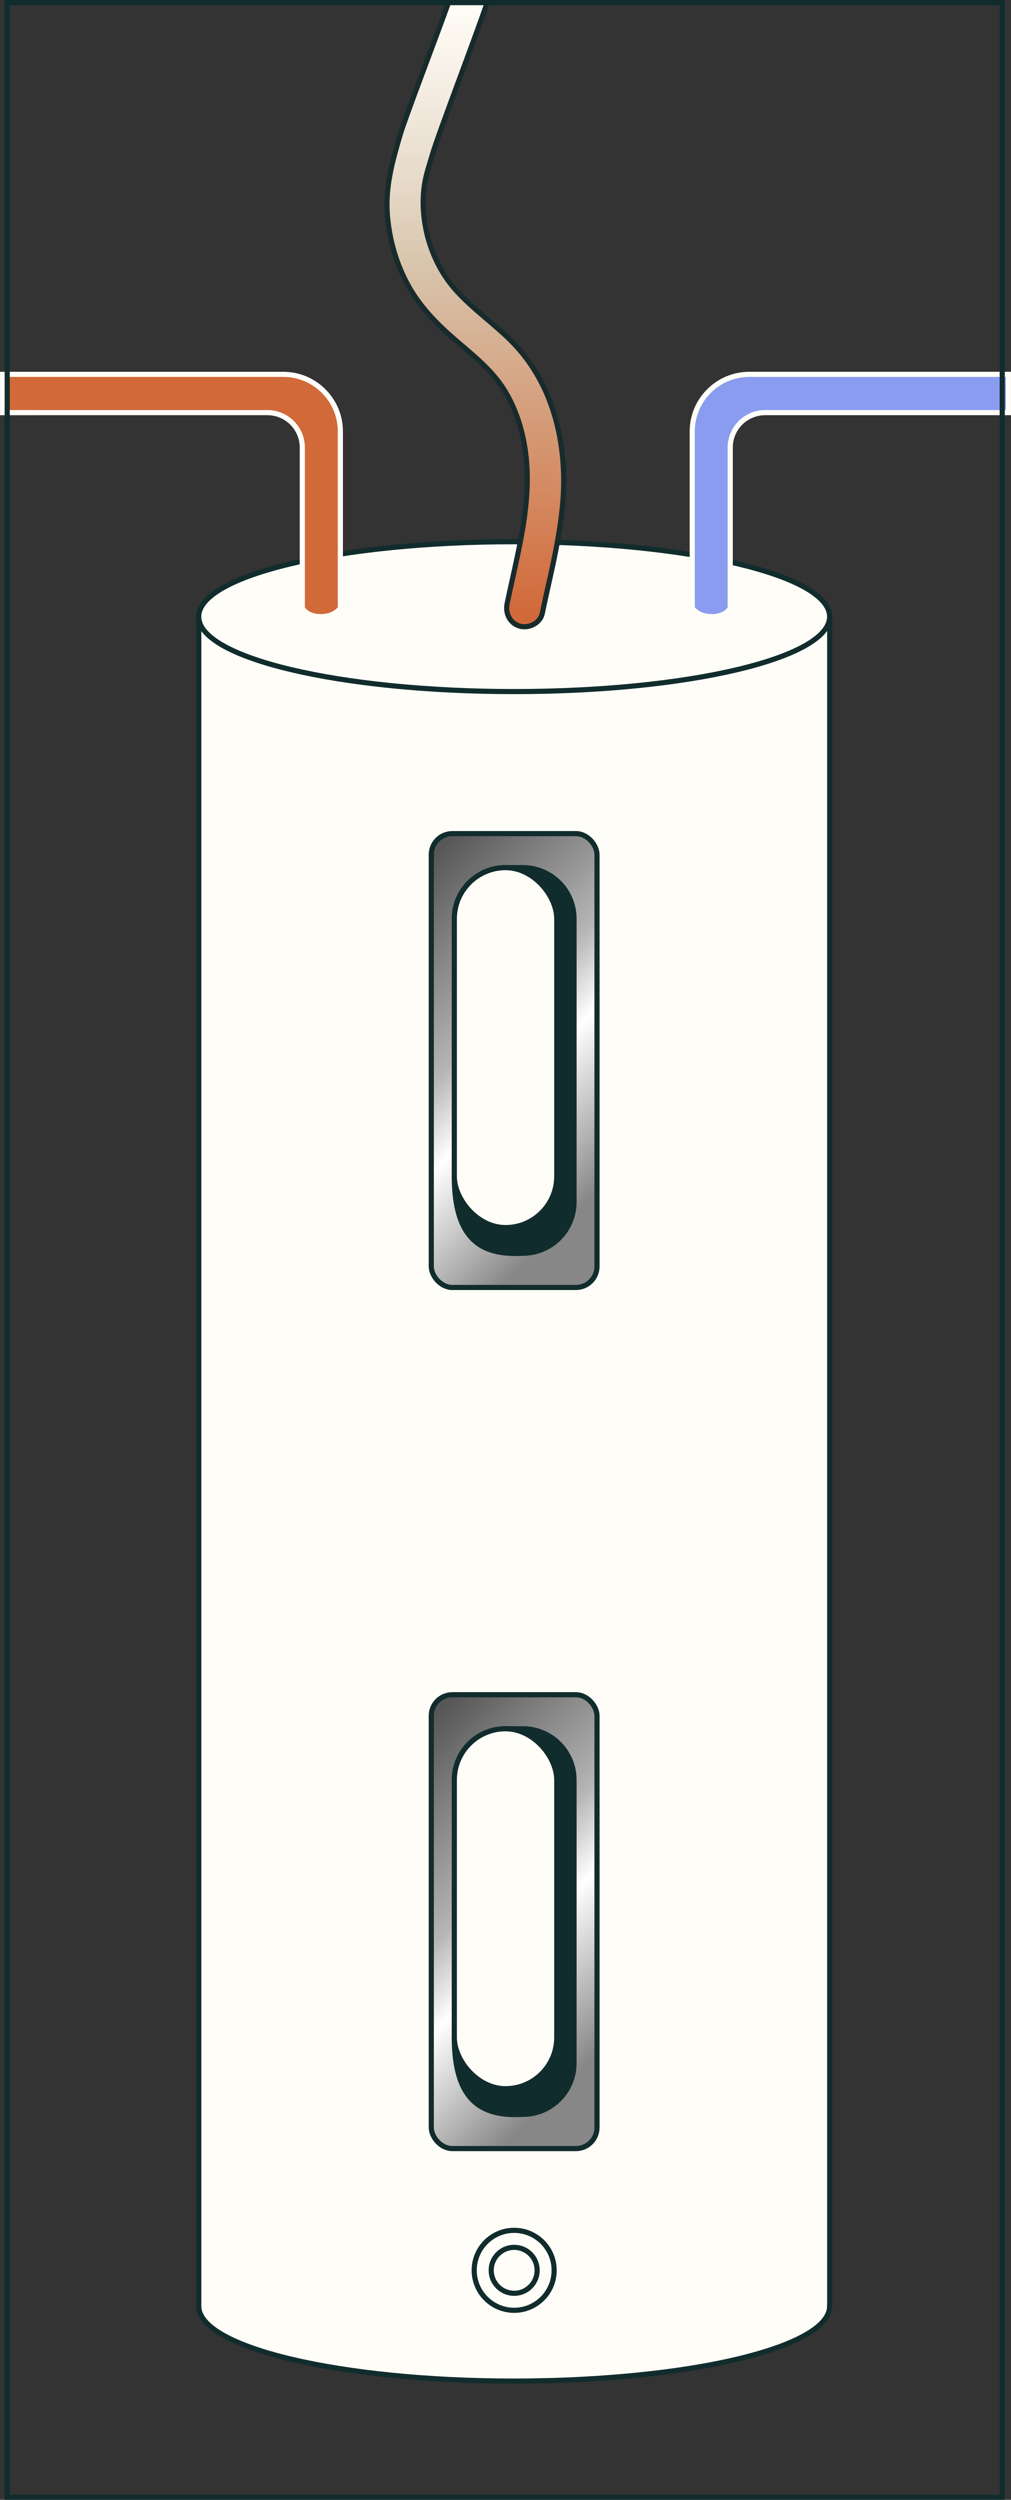 <?xml version="1.0" encoding="UTF-8"?>
<svg id="Layer_2" data-name="Layer 2" xmlns="http://www.w3.org/2000/svg" xmlns:xlink="http://www.w3.org/1999/xlink" viewBox="0 0 147.45 364.47">
  <rect x="0" y="0" width="147.45" height="364.47" fill="#333333" stroke="none"/>
  <defs>
    <style>
      .cls-1 {
        fill: none;
      }

      .cls-1, .cls-2, .cls-3, .cls-4, .cls-5, .cls-6, .cls-7, .cls-8 {
        stroke-miterlimit: 10;
        stroke-width: .75px;
      }

      .cls-1, .cls-3, .cls-4, .cls-5, .cls-7 {
        stroke: #112c2c;
      }

      .cls-2 {
        fill: #8a9cf0;
      }

      .cls-2, .cls-6 {
        stroke: #fffdf8;
      }

      .cls-3 {
        fill: url(#linear-gradient-2);
      }

      .cls-4 {
        fill: url(#linear-gradient);
      }

      .cls-5 {
        fill: #fffdf8;
      }

      .cls-6 {
        fill: #d26939;
      }

      .cls-7 {
        fill: #112c2c;
      }

      .cls-8 {
        fill: url(#linear-gradient-3);
        stroke: #182b2c;
      }
    </style>
    <linearGradient id="linear-gradient" x1="53.3" y1="132.94" x2="96.67" y2="176.31" gradientUnits="userSpaceOnUse">
      <stop offset=".02" stop-color="#575757"/>
      <stop offset=".4" stop-color="#b5b5b5"/>
      <stop offset=".55" stop-color="#fff"/>
      <stop offset=".86" stop-color="#878787"/>
    </linearGradient>
    <linearGradient id="linear-gradient-2" y1="258.49" x2="96.67" y2="301.86" xlink:href="#linear-gradient"/>
    <linearGradient id="linear-gradient-3" x1="69.31" y1=".38" x2="69.31" y2="91.38" gradientUnits="userSpaceOnUse">
      <stop offset="0" stop-color="#fffdf7"/>
      <stop offset=".1" stop-color="#f8f2e9"/>
      <stop offset=".3" stop-color="#e5d8c6"/>
      <stop offset=".43" stop-color="#d7c3aa"/>
      <stop offset=".98" stop-color="#d26939"/>
    </linearGradient>
  </defs>
  <g id="D-Installation">
    <g>
      <g>
        <g>
          <g>
            <path class="cls-5" d="M121,336.24c0,3.21-5.87,6.11-15.21,8.11-2.67.57-5.62,1.07-8.8,1.48-5,.64-10.57,1.08-16.48,1.25-1.81.04-3.65.08-5.51.08-25.41,0-46.01-4.89-46.01-10.92v.09s0-246.43,0-246.43h92.02s0,246.34,0,246.34Z"/>
            <path class="cls-5" d="M121,89.91c0,6.03-20.6,10.92-46.01,10.92s-46.01-4.89-46.01-10.92,20.6-10.93,46.01-10.93,46.01,4.89,46.01,10.93Z"/>
          </g>
          <line class="cls-1" x1="80.5" y1="140.87" x2="80.5" y2="140.71"/>
        </g>
        <g>
          <rect class="cls-4" x="62.9" y="121.54" width="24.17" height="66.17" rx="3.07" ry="3.07"/>
          <g>
            <path class="cls-7" d="M76.25,182.72h0c4.13,0,7.47-3.34,7.47-7.47v-41.28c0-4.13-3.34-7.47-7.47-7.47h-2.52c-4.13,0-7.47,3.34-7.47,7.47v37.54c0,9.22,3.95,11.56,9.99,11.21Z"/>
            <rect class="cls-5" x="66.25" y="126.5" width="14.94" height="52.48" rx="7.47" ry="7.47" transform="translate(147.45 305.48) rotate(-180)"/>
          </g>
        </g>
        <g>
          <rect class="cls-3" x="62.9" y="247.09" width="24.17" height="66.17" rx="3.07" ry="3.07"/>
          <g>
            <path class="cls-7" d="M76.25,308.27h0c4.13,0,7.47-3.34,7.47-7.47v-41.28c0-4.13-3.34-7.47-7.47-7.47h-2.52c-4.13,0-7.47,3.34-7.47,7.47v37.54c0,9.22,3.95,11.56,9.99,11.21Z"/>
            <rect class="cls-5" x="66.25" y="252.05" width="14.94" height="52.48" rx="7.47" ry="7.47" transform="translate(147.45 556.58) rotate(-180)"/>
          </g>
        </g>
        <g>
          <circle class="cls-5" cx="74.99" cy="331.01" r="5.83"/>
          <circle class="cls-5" cx="74.99" cy="331.01" r="3.35"/>
        </g>
        <path class="cls-2" d="M106.5,88.65v-23.4c0-2.81,2.28-5.09,5.09-5.09h35.48v-5.58h-37.78c-4.6,0-8.33,3.73-8.33,8.33v25.75s.79,1.25,2.84,1.25c2.1,0,2.7-1.25,2.7-1.25Z"/>
        <path class="cls-6" d="M44.09,88.65v-23.4c0-2.81-2.28-5.09-5.09-5.09H.38v-5.58h40.93c4.6,0,8.33,3.73,8.33,8.33v25.75s-.79,1.25-2.84,1.25c-2.1,0-2.7-1.25-2.7-1.25Z"/>
        <path class="cls-8" d="M82.2,69.23c.09,3.3-.33,6.58-.92,9.85-.63,3.48-1.49,6.94-2.19,10.35-.04.16-.09.33-.15.47-.53,1.11-1.96,1.72-3.12,1.39-.78-.22-1.34-.74-1.65-1.39-.27-.57-.34-1.24-.21-1.89.62-2.98,1.35-6,1.93-9.04.83-4.31,1.34-8.67.76-13.03-.42-3.2-1.41-6.35-3.12-9.11-1.82-2.91-4.56-5.06-7.13-7.27-2.66-2.29-5.11-4.78-6.83-7.87-1.74-3.13-2.75-6.6-3.06-10.18-.37-4.19.71-7.95,1.86-11.89.71-2.42,5.09-13.79,7.05-19.27h5.64c-1.64,4.89-7.04,18.95-7.95,22.03-.3,1.01-.62,2.01-.89,3.03-.76,2.92-.61,6.11.13,9.02.78,2.98,2.2,5.77,4.29,8.04,2.39,2.62,5.32,4.66,7.83,7.15,5.25,5.19,7.55,12.32,7.73,19.59Z"/>
      </g>
      <rect class="cls-1" x="1.05" y=".38" width="145.12" height="363.72"/>
    </g>
  </g>
</svg>